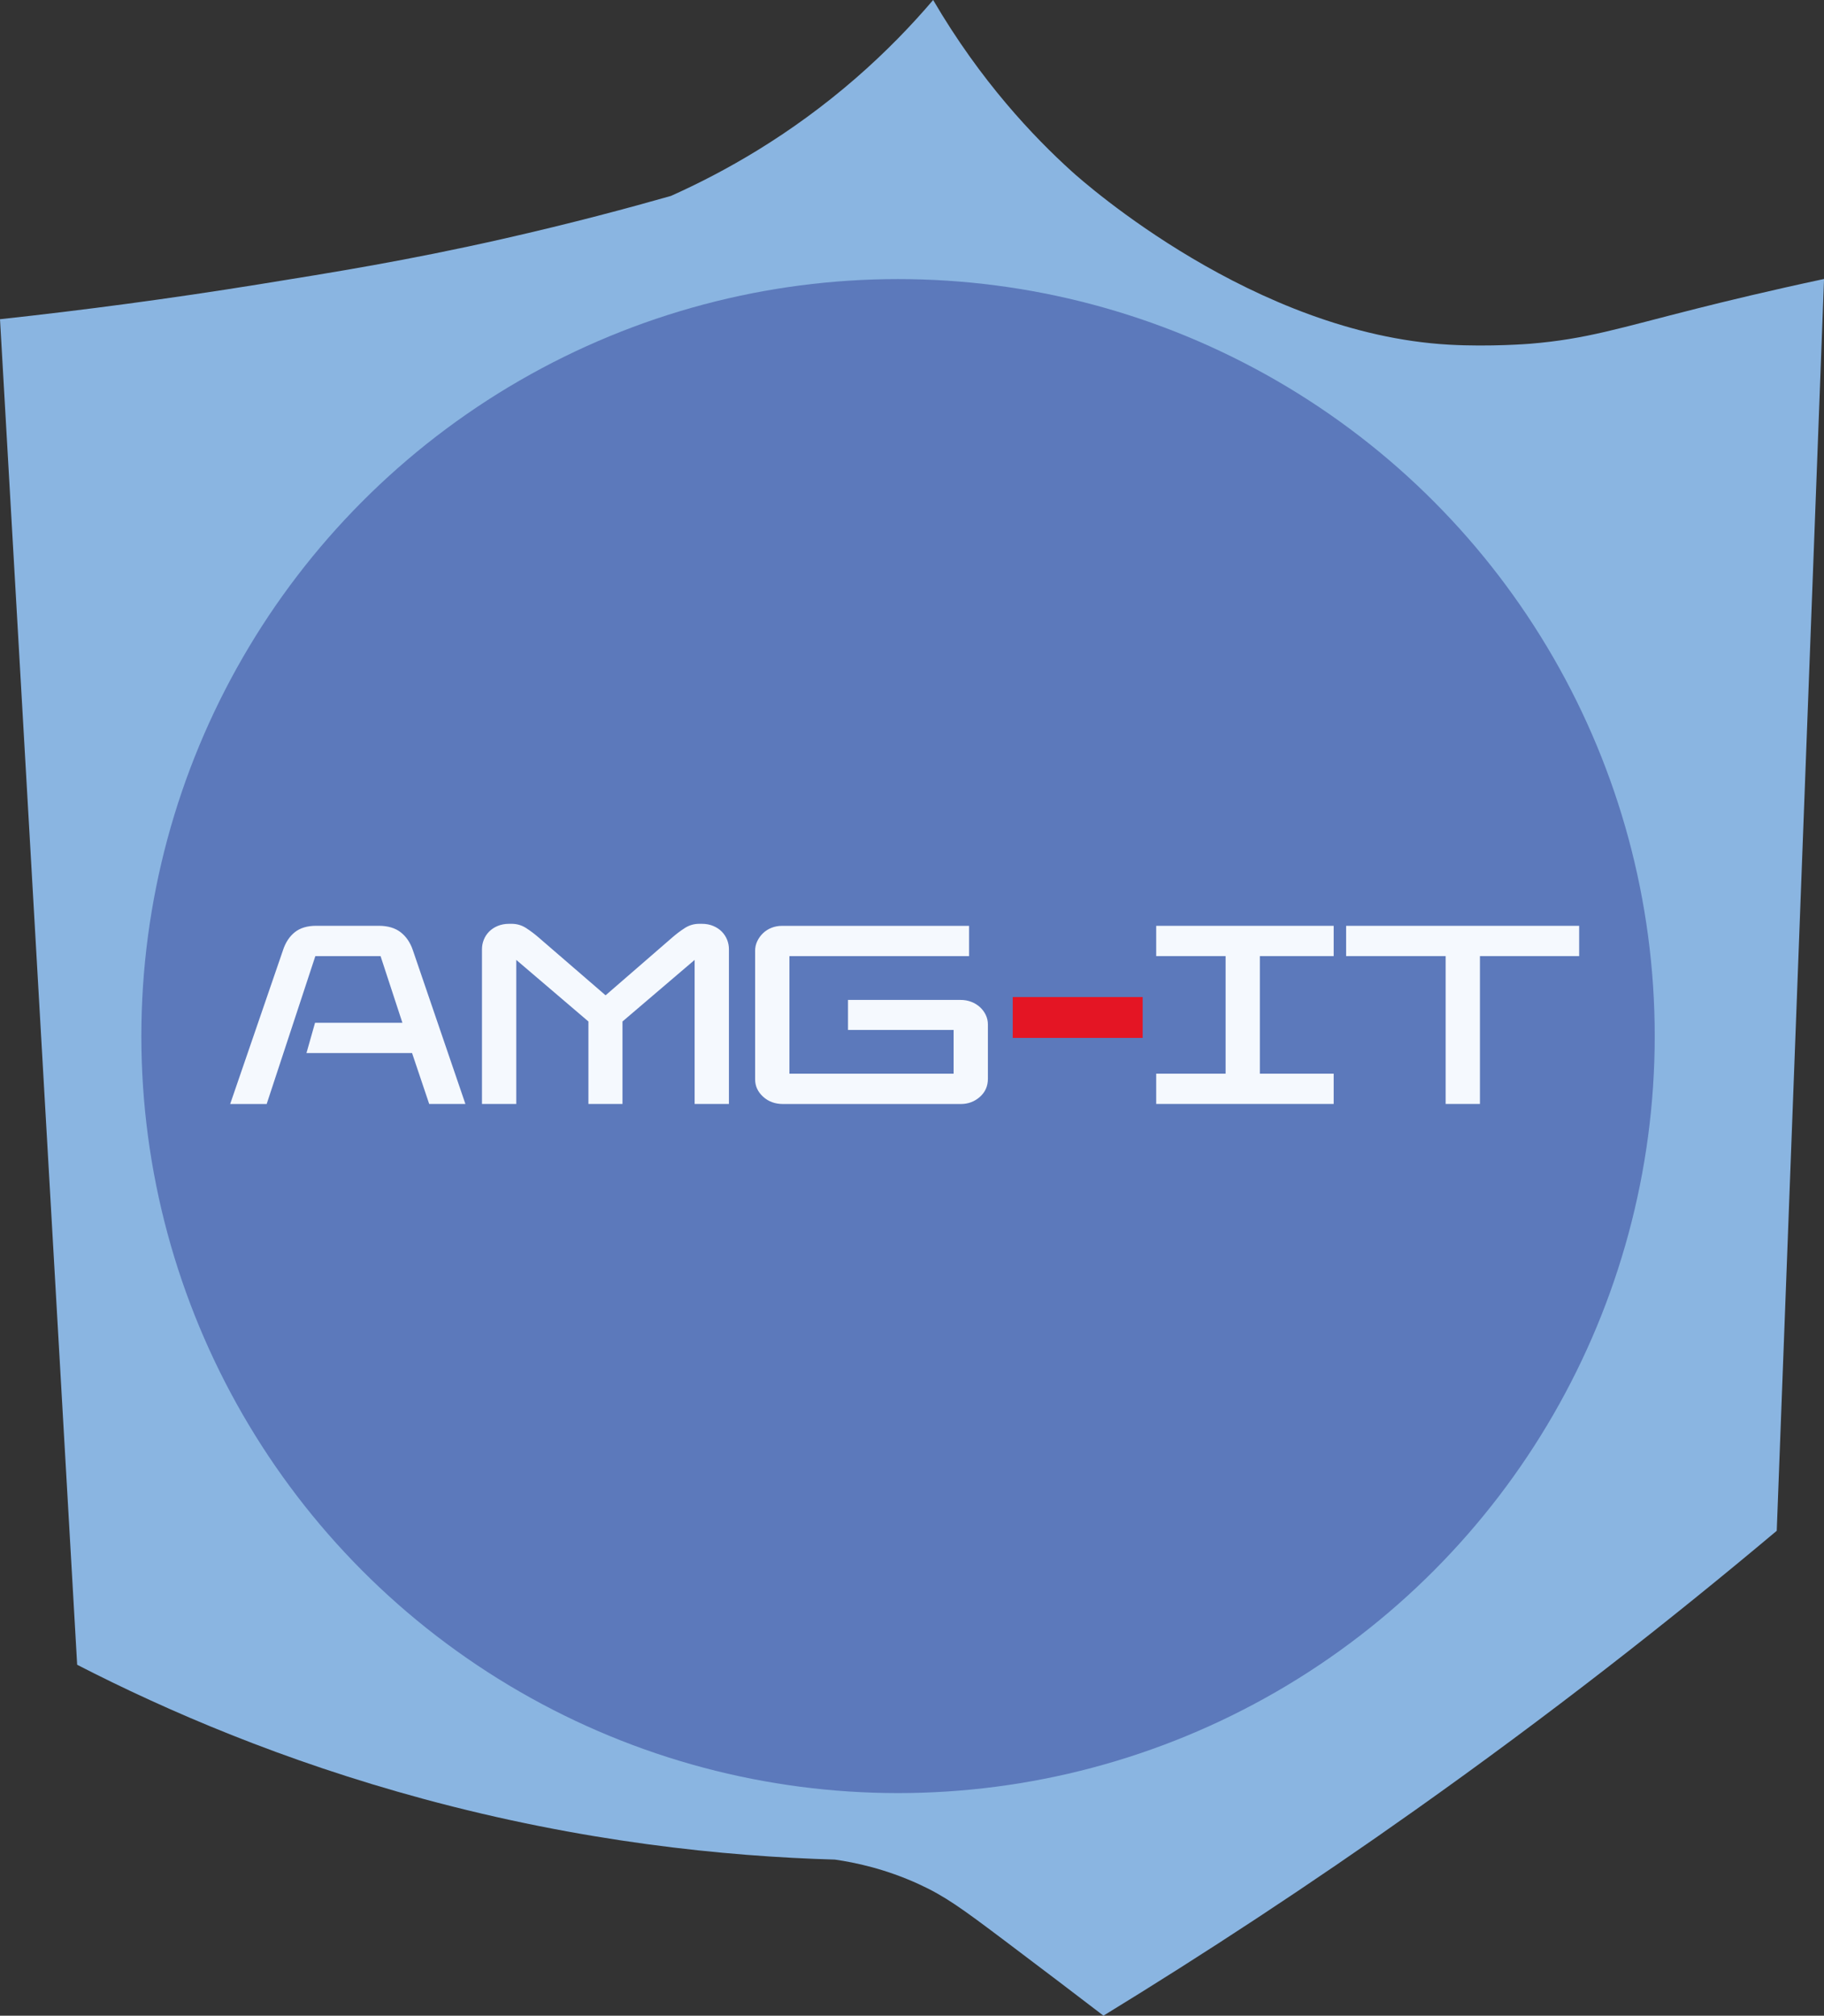 <svg xmlns="http://www.w3.org/2000/svg" viewBox="0 0 561.19 619.91"><rect x="0" y="0" width="561.19" height="619.91" fill="#333333" stroke="none"/><path fill="#8ab5e1" d="M0 98.17c25.67-2.78 52.24-6.31 79.62-10.72 23.03-3.71 45.58-7.3 75.23-14.01 21.22-4.81 38.85-9.56 51.59-13.19 16.29-7.29 36.62-18.6 56.93-36.27C272.71 15.86 280.55 7.69 287.1 0c14.67 25.07 30.95 42.12 42.61 52.68 4.02 3.64 56.24 49.93 116.08 53.32 12.65.72 24.92-.28 24.92-.28 17.4-1.42 27.51-4.83 51.44-10.85 9.07-2.28 22.46-5.53 39.05-9.07l-14.55 384.98c-33.37 28.03-70.33 56.9-111.01 85.73-33.03 23.41-65.22 44.47-96.14 63.39-7.88-6.03-18.27-13.94-30.59-23.21-13.02-9.79-18.19-13.56-26.2-17.23-10.26-4.7-19.52-6.65-25.84-7.56-34-.98-77.64-5.41-126.71-18.69-42.98-11.64-78.69-26.97-106.42-41.22C15.82 374.06 7.91 236.11 0 98.17Z"/><circle cx="276.3" cy="318.64" r="232.81" fill="#5c79bb"/><path fill="#f5f9fe" d="M87.06 292.24c.79-2.4 2.01-4.25 3.66-5.56 1.64-1.3 3.83-1.96 6.55-1.96h19.22c2.83 0 5.1.67 6.8 2 1.7 1.33 2.95 3.17 3.74 5.52l16.16 47.27h-11.14l-5.27-15.65H94.29l2.64-9.31h26.88l-6.72-20.5H97.02l-14.97 45.47H70.82l16.24-47.27Zm93.98 47.27v-25.36l-22.2-18.94v44.3h-10.55v-47.58c0-.99.18-1.96.55-2.89.37-.94.91-1.77 1.62-2.5.71-.73 1.59-1.32 2.64-1.76 1.05-.44 2.23-.67 3.53-.67h.77c1.64 0 3.15.44 4.51 1.33 1.36.89 2.64 1.85 3.83 2.89l20.58 17.77 20.5-17.77c1.19-1.04 2.47-2.01 3.83-2.89 1.36-.89 2.86-1.33 4.51-1.33h.77c1.3 0 2.48.22 3.53.67 1.05.44 1.93 1.03 2.64 1.76.71.73 1.25 1.57 1.62 2.5.37.94.55 1.9.55 2.89v47.58h-10.55v-44.3l-22.2 18.94v25.36h-10.46Zm51.28-47.03c0-1.1.23-2.11.68-3.05.45-.94 1.05-1.76 1.79-2.46s1.6-1.25 2.6-1.64c.99-.39 2.05-.59 3.19-.59h57.58v9.31h-55.28v36.16h50.52v-13.46h-32.49v-9.23h34.61c1.19 0 2.3.19 3.32.59 1.02.39 1.91.94 2.68 1.64.77.71 1.36 1.51 1.79 2.43.43.91.64 1.89.64 2.93v16.67c0 2.24-.82 4.1-2.47 5.56-1.65 1.46-3.6 2.19-5.87 2.19h-54.69c-2.44 0-4.48-.74-6.12-2.23-1.64-1.49-2.47-3.27-2.47-5.36V292.5Z"/><path fill="#e41524" d="M311.59 306.63h39.97v12.57h-39.97v-12.57Z"/><path fill="#f5f9fe" d="M355.73 330.2h21.35v-36.16h-21.35v-9.31h54.6v9.31h-22.71v36.16h22.71v9.31h-54.6v-9.31Zm89.05-36.16h-30.62v-9.31h71.7v9.31h-30.53v45.47h-10.55v-45.47Z"/></svg>